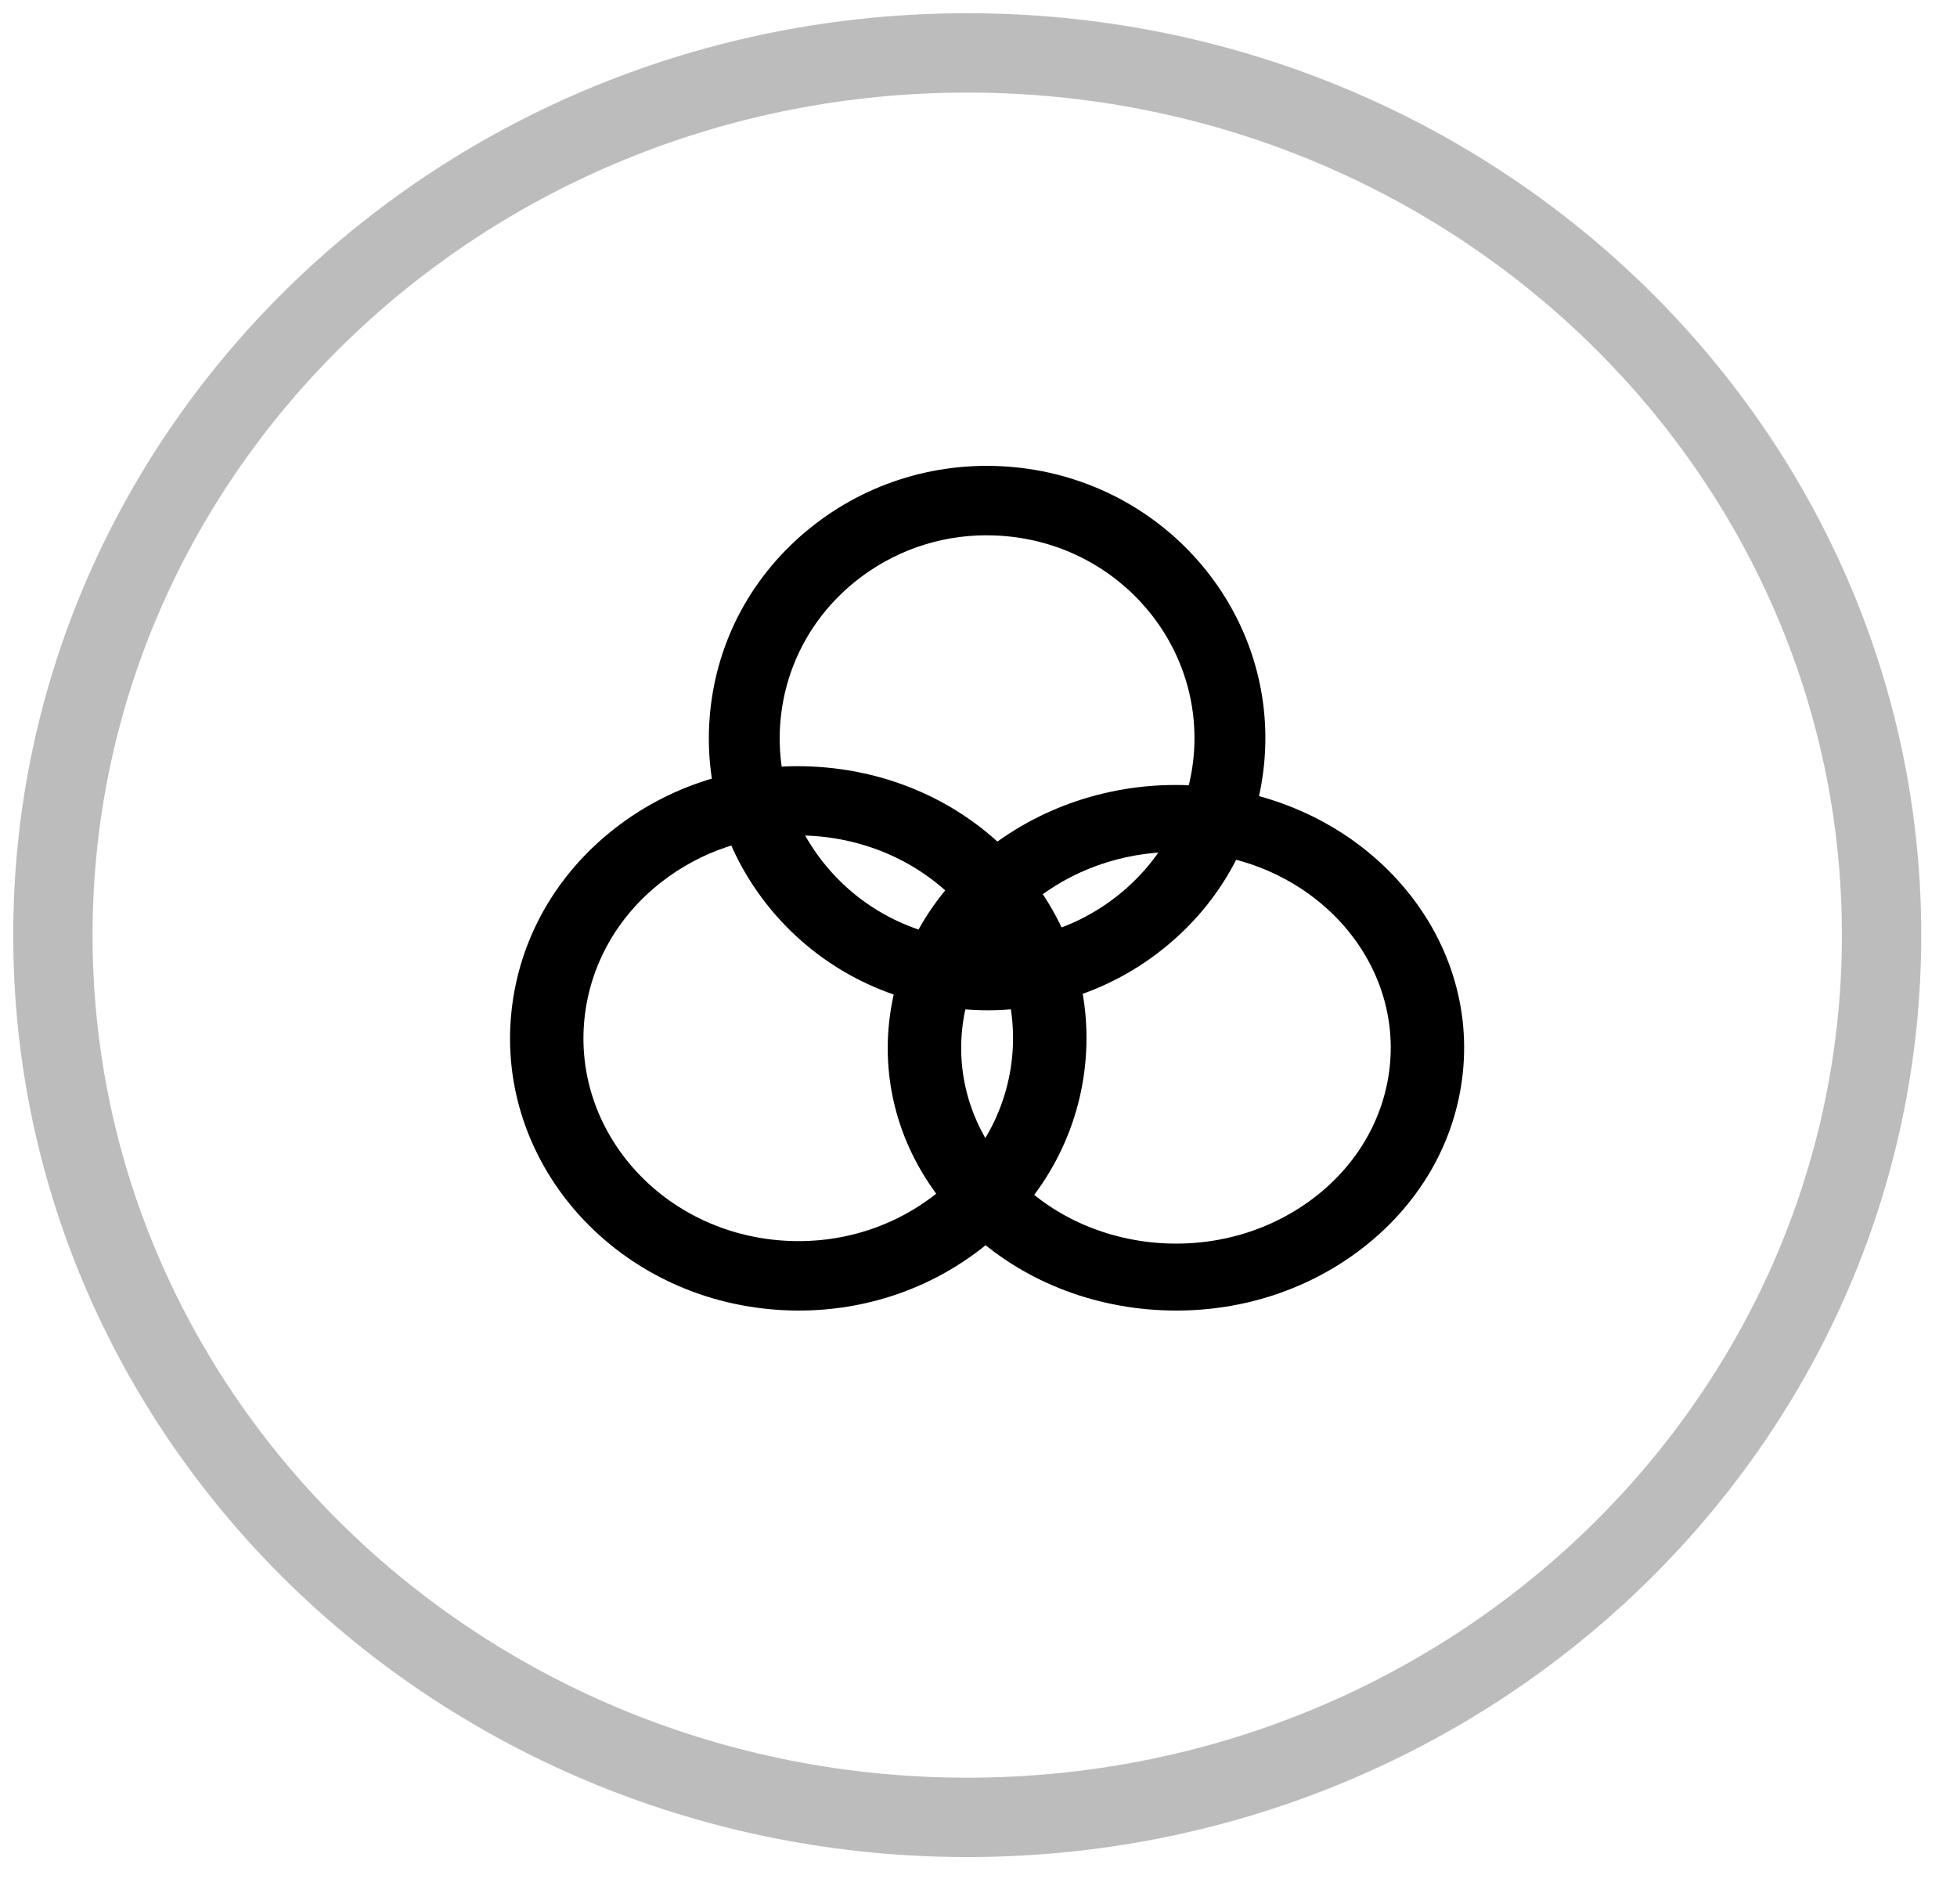 <?xml version="1.0" encoding="utf-8"?>
<svg xmlns="http://www.w3.org/2000/svg" fill="none" height="100%" overflow="visible" preserveAspectRatio="none" style="display: block;" viewBox="0 0 37 36" width="100%">
<g id="Icone">
<path d="M18.287 34.356C27.834 34.356 35.574 26.889 35.574 17.678C35.574 8.467 27.834 1 18.287 1C8.74 1 1 8.467 1 17.678C1 26.889 8.74 34.356 18.287 34.356Z" id="Vector" stroke="#767373" stroke-opacity="0.48" stroke-width="1.5"/>
<g id="Group 83">
<path d="M18.672 19.098C18.5 19.098 18.328 19.089 18.154 19.073C16.755 18.94 15.493 18.283 14.6 17.222C13.707 16.16 13.291 14.822 13.427 13.454C13.562 12.086 14.235 10.853 15.32 9.979C16.405 9.107 17.773 8.699 19.172 8.831C22.059 9.105 24.179 11.626 23.899 14.45C23.763 15.818 23.091 17.052 22.006 17.925C21.055 18.691 19.887 19.098 18.673 19.098H18.672ZM18.655 10.119C17.749 10.119 16.88 10.423 16.171 10.992C15.363 11.643 14.862 12.563 14.76 13.582C14.659 14.601 14.97 15.598 15.635 16.389C16.3 17.179 17.241 17.669 18.283 17.769C19.326 17.868 20.344 17.564 21.153 16.913C21.961 16.263 22.462 15.343 22.565 14.324C22.773 12.221 21.194 10.342 19.042 10.138C18.913 10.126 18.784 10.12 18.655 10.12V10.119Z" fill="black" id="Vector_2"/>
<path d="M22.242 24.775C22.064 24.775 21.885 24.767 21.706 24.752C20.257 24.623 18.95 23.989 18.025 22.964C17.1 21.939 16.669 20.648 16.81 19.327C17.1 16.6 19.77 14.597 22.76 14.863C25.75 15.127 27.946 17.562 27.656 20.288C27.515 21.609 26.819 22.8 25.695 23.644C24.71 24.383 23.501 24.775 22.244 24.775H22.242ZM22.229 16.105C20.165 16.105 18.395 17.538 18.192 19.448C18.087 20.432 18.409 21.395 19.098 22.159C19.787 22.922 20.762 23.395 21.84 23.492C22.919 23.587 23.975 23.293 24.814 22.665C25.65 22.037 26.169 21.149 26.275 20.165C26.491 18.133 24.855 16.32 22.627 16.123C22.493 16.111 22.361 16.106 22.231 16.106L22.229 16.105Z" fill="black" id="Vector_3"/>
<path d="M15.102 24.775C14.924 24.775 14.745 24.767 14.565 24.75C11.575 24.477 9.378 21.956 9.669 19.132C9.81 17.764 10.506 16.53 11.63 15.656C12.754 14.783 14.171 14.376 15.62 14.509C17.068 14.642 18.375 15.299 19.3 16.36C20.226 17.422 20.656 18.759 20.516 20.128C20.375 21.495 19.679 22.729 18.555 23.603C17.57 24.369 16.361 24.775 15.103 24.775H15.102ZM15.085 15.795C14.146 15.795 13.246 16.099 12.512 16.669C11.675 17.319 11.156 18.239 11.05 19.258C10.834 21.363 12.47 23.24 14.699 23.444C15.779 23.543 16.834 23.239 17.672 22.588C18.509 21.938 19.028 21.018 19.134 19.999C19.238 18.98 18.916 17.983 18.227 17.192C17.538 16.401 16.564 15.911 15.485 15.811C15.351 15.799 15.218 15.793 15.085 15.793V15.795Z" fill="black" id="Vector_4"/>
</g>
</g>
</svg>